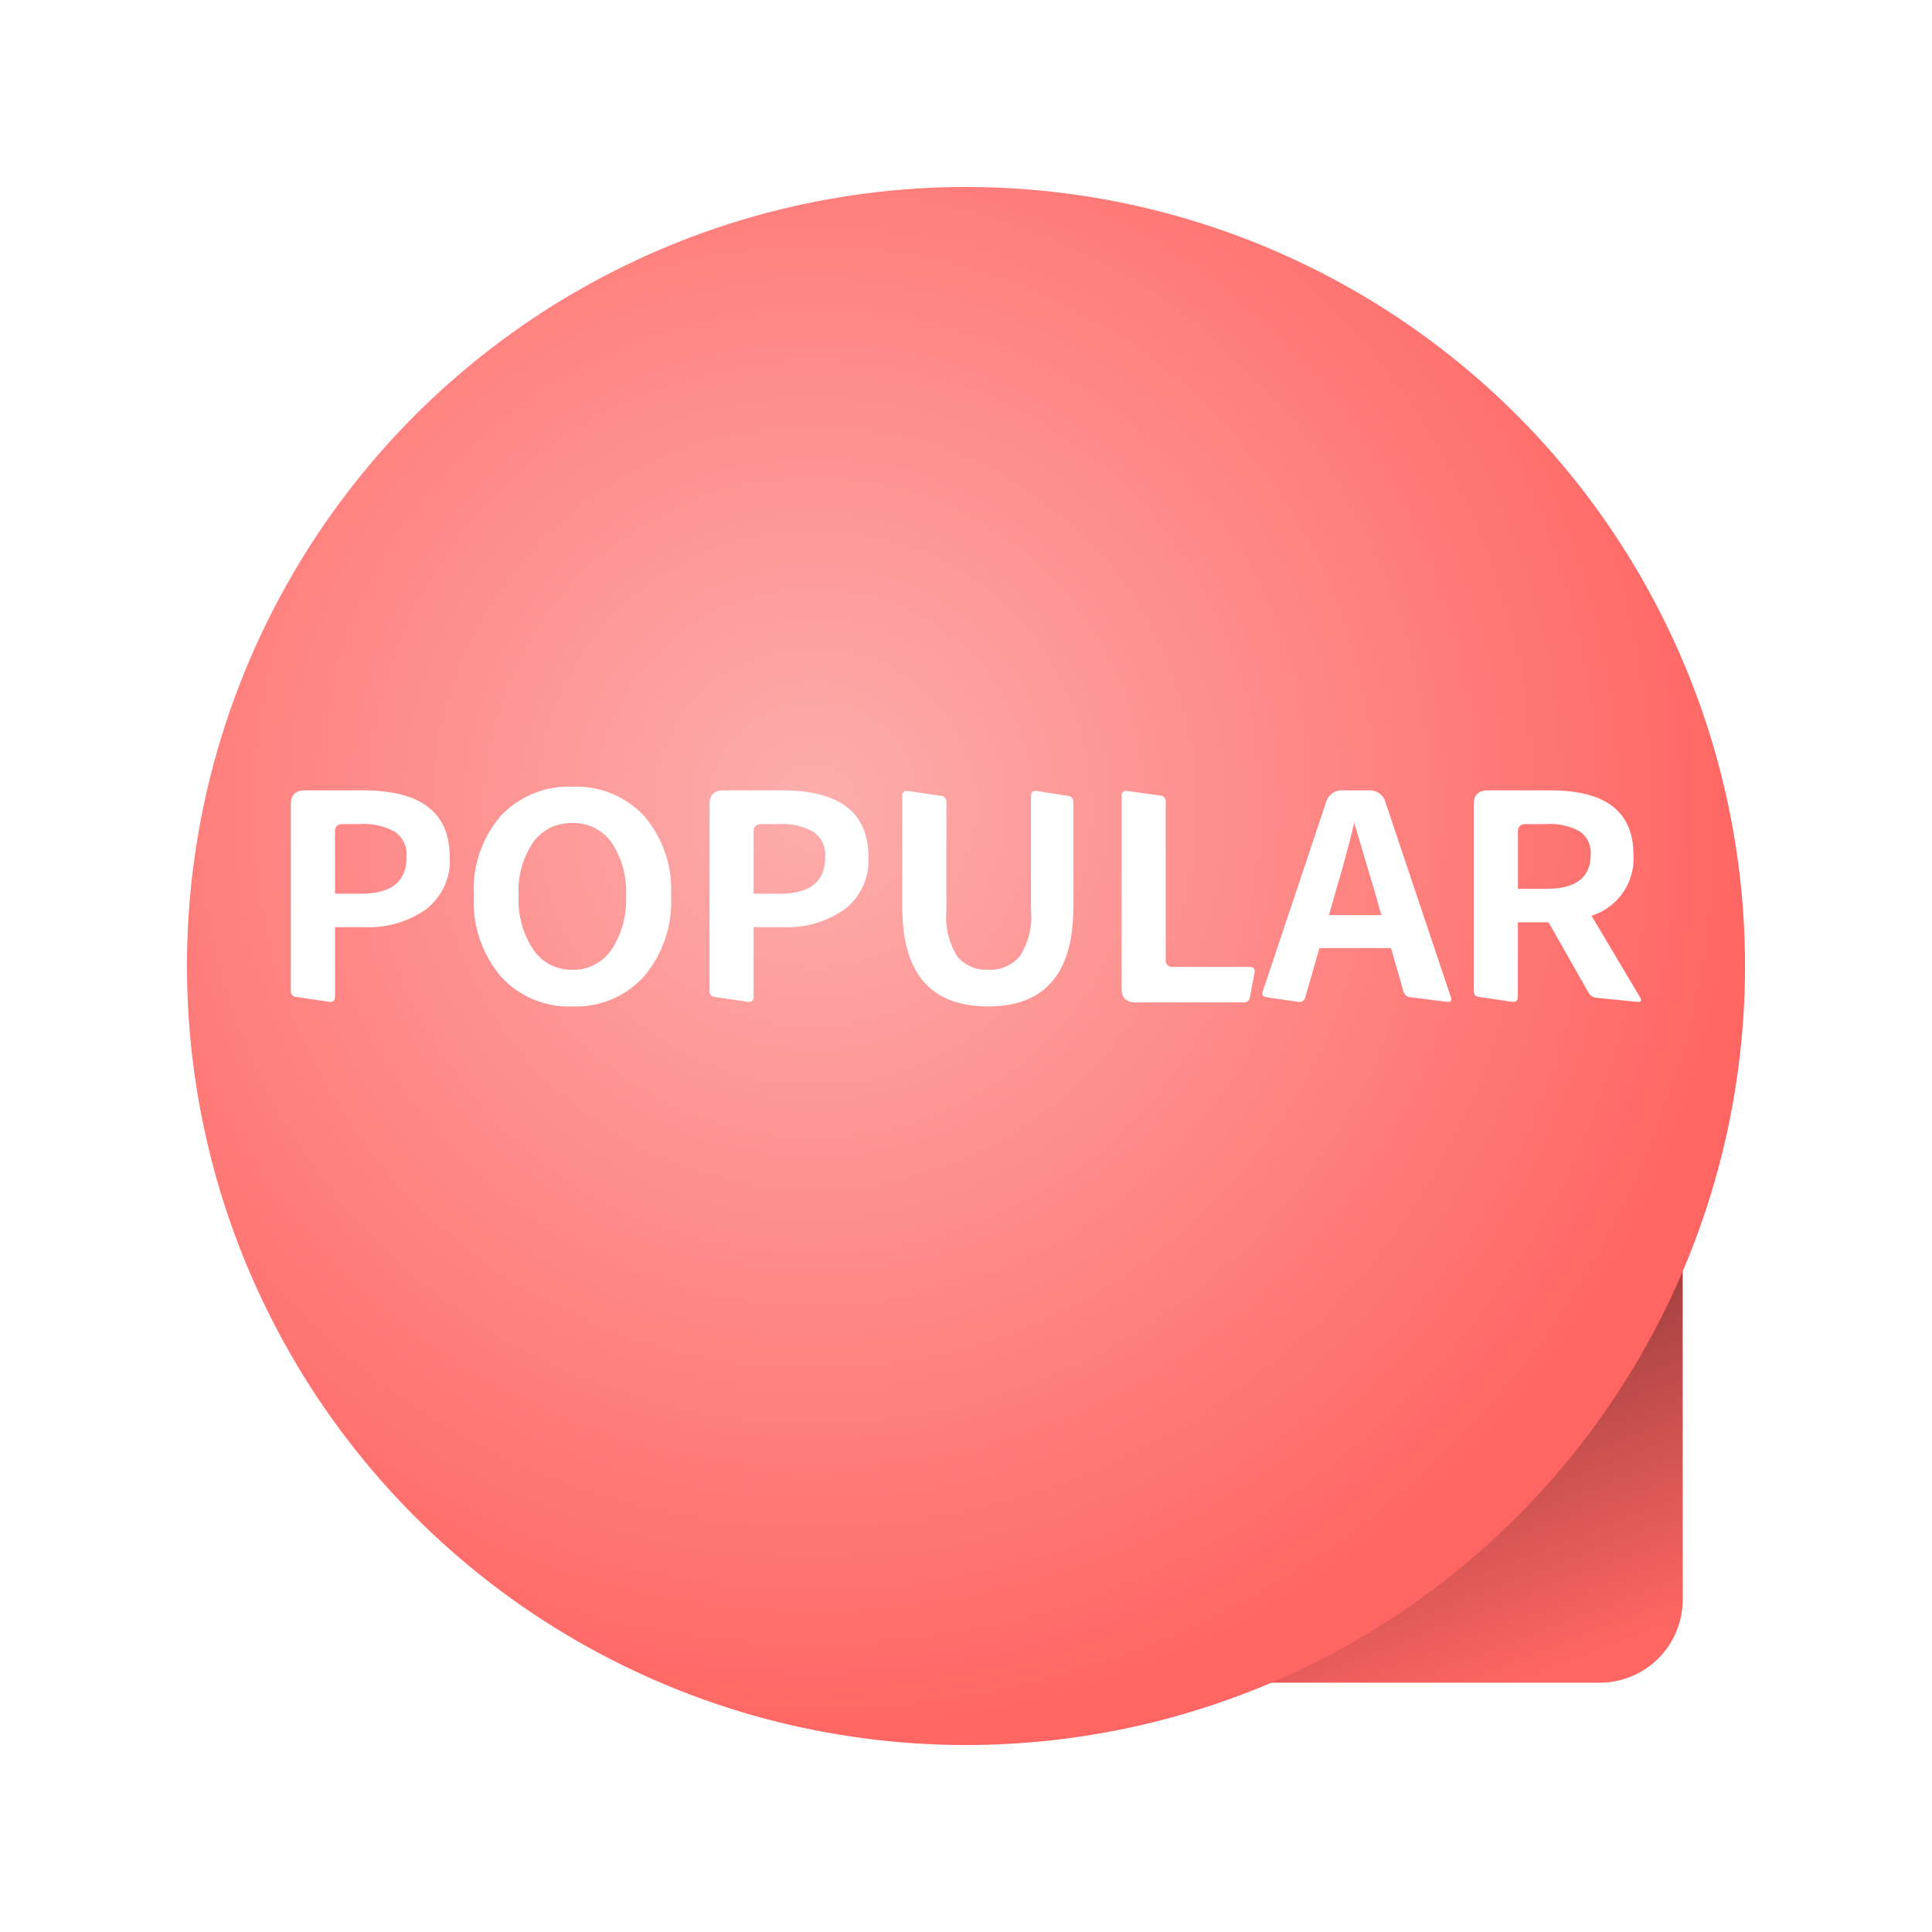 <svg xmlns="http://www.w3.org/2000/svg" xmlns:xlink="http://www.w3.org/1999/xlink" width="93" height="93" viewBox="0 0 93 93"><defs><style>.a{fill:url(#a);}.b{fill:url(#d);}.c{fill:#fff;}.d{filter:url(#e);}.e{filter:url(#b);}</style><linearGradient id="a" x1="0.797" y1="0.955" x2="0.47" y2="0.097" gradientUnits="objectBoundingBox"><stop offset="0" stop-color="#ff6663"/><stop offset="1" stop-color="#803332"/></linearGradient><filter id="b" x="48" y="48" width="42" height="42" filterUnits="userSpaceOnUse"><feOffset dy="3" input="SourceAlpha"/><feGaussianBlur stdDeviation="3" result="c"/><feFlood flood-opacity="0.161"/><feComposite operator="in" in2="c"/><feComposite in="SourceGraphic"/></filter><radialGradient id="d" cx="0.4" cy="0.397" r="0.61" gradientTransform="translate(0.495 -0.159) rotate(54.818)" gradientUnits="objectBoundingBox"><stop offset="0" stop-color="#fcaead"/><stop offset="1" stop-color="#ff6663"/></radialGradient><filter id="e" x="0" y="0" width="93" height="93" filterUnits="userSpaceOnUse"><feOffset dy="3" input="SourceAlpha"/><feGaussianBlur stdDeviation="3" result="f"/><feFlood flood-opacity="0.161"/><feComposite operator="in" in2="f"/><feComposite in="SourceGraphic"/></filter></defs><g transform="translate(9 6)"><g class="e" transform="matrix(1, 0, 0, 1, -9, -6)"><path class="a" d="M0,0H24a0,0,0,0,1,0,0V20a4,4,0,0,1-4,4H0a0,0,0,0,1,0,0V0A0,0,0,0,1,0,0Z" transform="translate(57 54)"/></g><g class="d" transform="matrix(1, 0, 0, 1, -9, -6)"><circle class="b" cx="37.5" cy="37.5" r="37.5" transform="translate(9 6)"/></g><path class="c" d="M-27.2.556-28.782.322a.271.271,0,0,1-.273-.3V-8.962q0-.661.688-.661h2.8q4.16,0,4.16,3.209a2.944,2.944,0,0,1-1.147,2.521,4.781,4.781,0,0,1-2.955.854h-1.42V.308Q-26.932.584-27.2.556Zm.273-5.207h1.277q2.166,0,2.166-1.763a1.327,1.327,0,0,0-.559-1.212A3.014,3.014,0,0,0-25.727-8h-.832q-.373,0-.373.358ZM-12.058-.663A4.424,4.424,0,0,1-15.5.777,4.424,4.424,0,0,1-18.943-.663a5.574,5.574,0,0,1-1.305-3.891A5.42,5.42,0,0,1-18.943-8.4,4.488,4.488,0,0,1-15.5-9.8a4.477,4.477,0,0,1,3.442,1.4,5.435,5.435,0,0,1,1.305,3.85A5.564,5.564,0,0,1-12.058-.663ZM-17.38-1.951A2.211,2.211,0,0,0-15.5-.987a2.211,2.211,0,0,0,1.879-.964,4.331,4.331,0,0,0,.7-2.6,4.205,4.205,0,0,0-.7-2.569,2.232,2.232,0,0,0-1.886-.93,2.232,2.232,0,0,0-1.886.93,4.205,4.205,0,0,0-.7,2.569A4.331,4.331,0,0,0-17.38-1.951ZM-7.053.556-8.63.322A.271.271,0,0,1-8.9.019V-8.962q0-.661.688-.661h2.8q4.16,0,4.16,3.209A2.944,2.944,0,0,1-2.406-3.893a4.781,4.781,0,0,1-2.955.854H-6.78V.308Q-6.78.584-7.053.556ZM-6.78-4.65H-5.5q2.166,0,2.166-1.763A1.327,1.327,0,0,0-3.9-7.626,3.014,3.014,0,0,0-5.575-8h-.832q-.373,0-.373.358ZM4.508.777Q.377.777.377-4V-9.347q0-.275.273-.248l1.578.234a.271.271,0,0,1,.273.3v5.234a3.606,3.606,0,0,0,.516,2.19,1.812,1.812,0,0,0,1.506.647,1.836,1.836,0,0,0,1.52-.661,3.5,3.5,0,0,0,.531-2.176V-9.347q0-.275.273-.248l1.492.234a.271.271,0,0,1,.273.3V-4Q8.61.777,4.508.777ZM11.622.584q-.688,0-.688-.661v-9.27q0-.275.273-.248l1.578.22a.279.279,0,0,1,.273.317v7.576a.317.317,0,0,0,.359.358h3.672q.287,0,.244.262L17.115.322a.293.293,0,0,1-.33.262Zm9.61-5.317-.316,1.116h2.524l-.316-1.116q-.057-.179-.99-3.333Q21.734-6.414,21.232-4.733ZM19.439.556l-1.52-.22q-.273-.028-.186-.289l3.041-9.091a.788.788,0,0,1,.832-.579h1.2a.788.788,0,0,1,.832.579L26.783.322q.086.262-.186.234l-1.75-.22A.366.366,0,0,1,24.5.047l-.6-2.08H20.457L19.783.322A.29.29,0,0,1,19.439.556Zm10.3,0L28.16.322a.271.271,0,0,1-.273-.3V-8.962q0-.661.688-.661h3.012q3.987,0,3.987,3.1A2.879,2.879,0,0,1,33.553-3.59L35.9.35q.129.234-.158.207L33.811.363a.493.493,0,0,1-.416-.275L31.487-3.273H30.01V.308Q30.01.584,29.737.556Zm.273-5.441h1.377q2.123,0,2.123-1.639a1.225,1.225,0,0,0-.531-1.129A2.959,2.959,0,0,0,31.387-8h-1q-.373,0-.373.358Z" transform="translate(34.055 41.669)"/></g></svg>